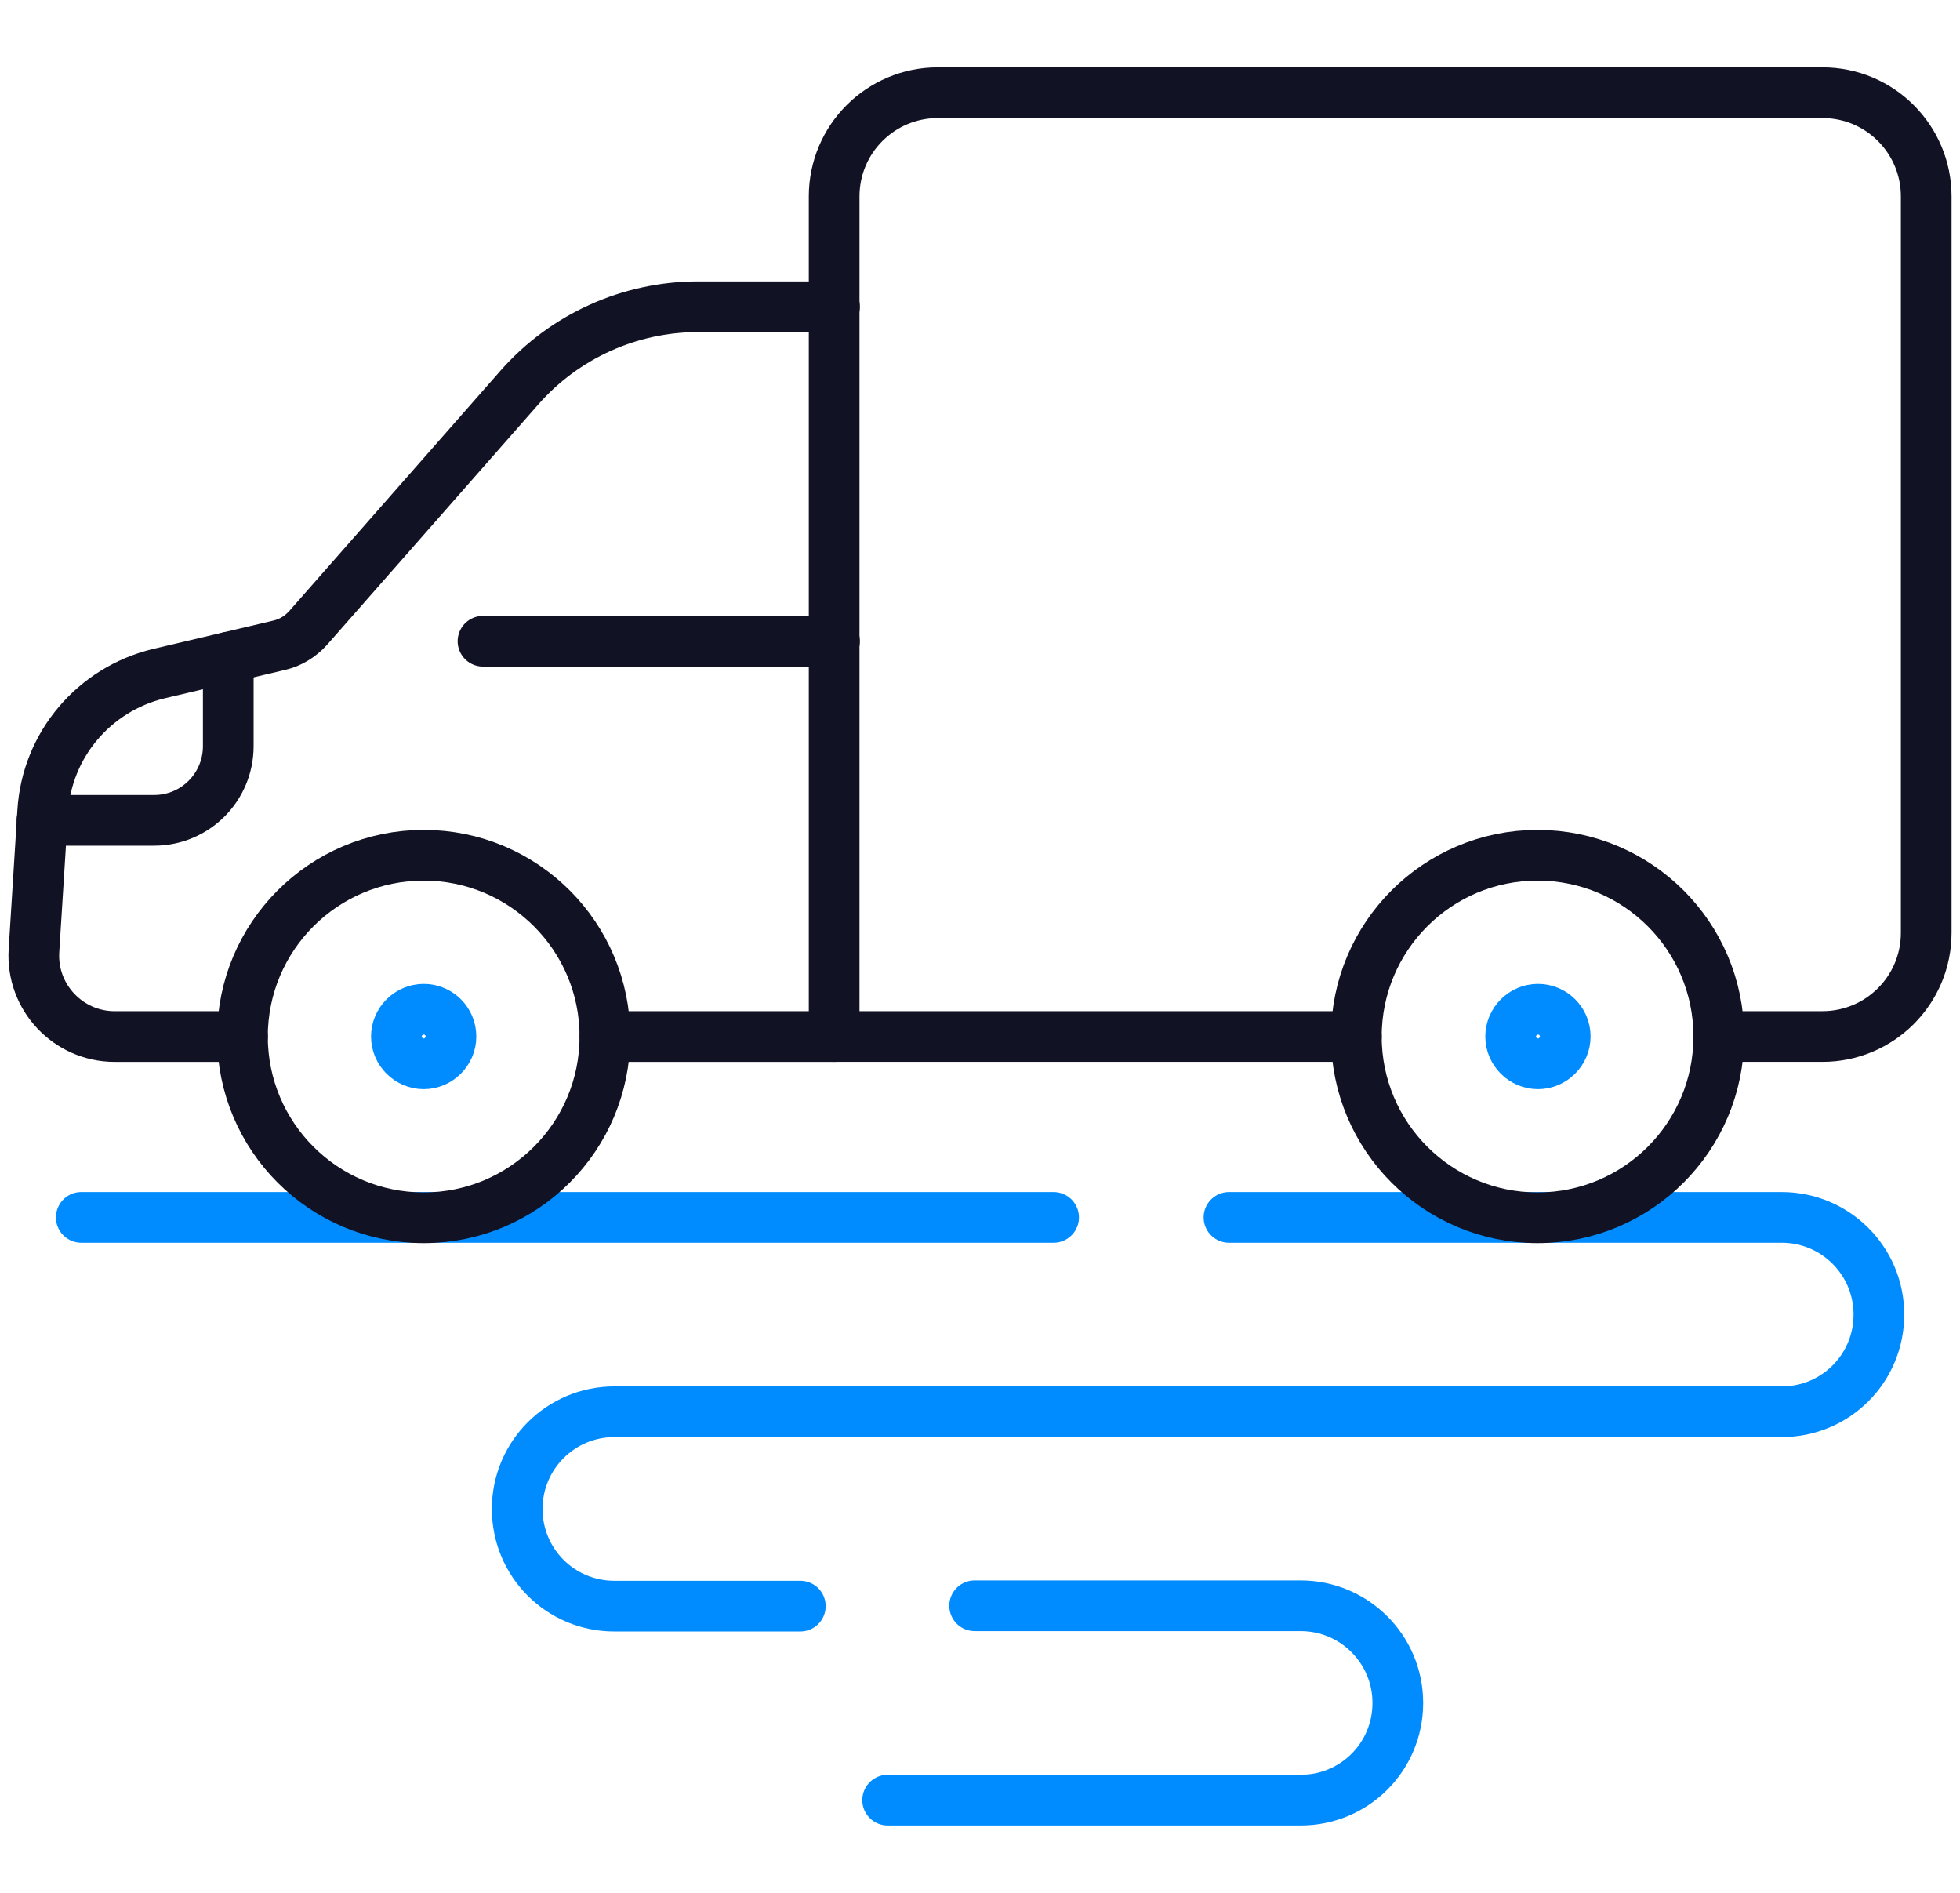 <?xml version="1.0" encoding="UTF-8"?>
<svg xmlns="http://www.w3.org/2000/svg" width="58" height="56" viewBox="0 0 58 56" fill="none">
  <path d="M13.345 30.666C13.345 30.213 12.979 29.858 12.538 29.858C12.096 29.858 11.73 30.224 11.73 30.666C11.73 31.107 12.096 31.473 12.538 31.473C12.979 31.473 13.345 31.107 13.345 30.666Z" stroke="#008CFF" stroke-width="1.5" stroke-linecap="round" stroke-linejoin="round"></path>
  <path d="M46.318 30.666C46.318 30.213 45.952 29.858 45.51 29.858C45.069 29.858 44.703 30.224 44.703 30.666C44.703 31.107 45.069 31.473 45.51 31.473C45.952 31.473 46.318 31.107 46.318 30.666Z" stroke="#008CFF" stroke-width="1.5" stroke-linecap="round" stroke-linejoin="round"></path>
  <path d="M28.841 47.507H38.489C40.072 47.507 41.364 48.788 41.364 50.382C41.364 51.976 40.083 53.257 38.489 53.257H26.267" stroke="#008CFF" stroke-width="1.5" stroke-linecap="round" stroke-linejoin="round"></path>
  <path d="M36.368 36.017H52.725C54.308 36.017 55.6 37.298 55.6 38.892C55.6 40.486 54.319 41.767 52.725 41.767H18.18C16.597 41.767 15.305 43.049 15.305 44.642C15.305 46.236 16.587 47.518 18.18 47.518H23.683" stroke="#008CFF" stroke-width="1.5" stroke-linecap="round" stroke-linejoin="round"></path>
  <path d="M2.405 36.017H31.178" stroke="#008CFF" stroke-width="1.5" stroke-linecap="round" stroke-linejoin="round"></path>
  <path d="M24.695 30.666H17.9" stroke="#121225" stroke-width="1.5" stroke-linecap="round" stroke-linejoin="round"></path>
  <path d="M7.175 30.666H3.395C2.017 30.666 0.919 29.503 1.005 28.124L1.263 24.011C1.382 22.04 2.782 20.393 4.698 19.93L8.263 19.09C8.596 19.014 8.887 18.831 9.113 18.584L15.37 11.466C16.705 9.947 18.633 9.075 20.657 9.075H24.695" stroke="#121225" stroke-width="1.5" stroke-linecap="round" stroke-linejoin="round"></path>
  <path d="M17.9 30.665C17.9 27.704 15.499 25.303 12.538 25.303C9.576 25.303 7.175 27.704 7.175 30.665C7.175 33.627 9.576 36.028 12.538 36.028C15.499 36.028 17.9 33.627 17.9 30.665Z" stroke="#121225" stroke-width="1.5" stroke-linecap="round" stroke-linejoin="round"></path>
  <path d="M50.862 30.665H53.931C55.622 30.665 57 29.297 57 27.596V5.812C57 4.121 55.632 2.743 53.931 2.743H27.753C26.063 2.743 24.684 4.11 24.684 5.812V30.665H40.137" stroke="#121225" stroke-width="1.5" stroke-linecap="round" stroke-linejoin="round"></path>
  <path d="M14.293 18.971H24.695" stroke="#121225" stroke-width="1.5" stroke-linecap="round" stroke-linejoin="round"></path>
  <path d="M50.862 30.665C50.862 27.704 48.461 25.303 45.499 25.303C42.538 25.303 40.137 27.704 40.137 30.665C40.137 33.627 42.538 36.028 45.499 36.028C48.461 36.028 50.862 33.627 50.862 30.665Z" stroke="#121225" stroke-width="1.5" stroke-linecap="round" stroke-linejoin="round"></path>
  <path d="M1.242 24.27H4.558C5.775 24.27 6.755 23.29 6.755 22.073V19.445" stroke="#121225" stroke-width="1.5" stroke-linecap="round" stroke-linejoin="round"></path>
</svg>
